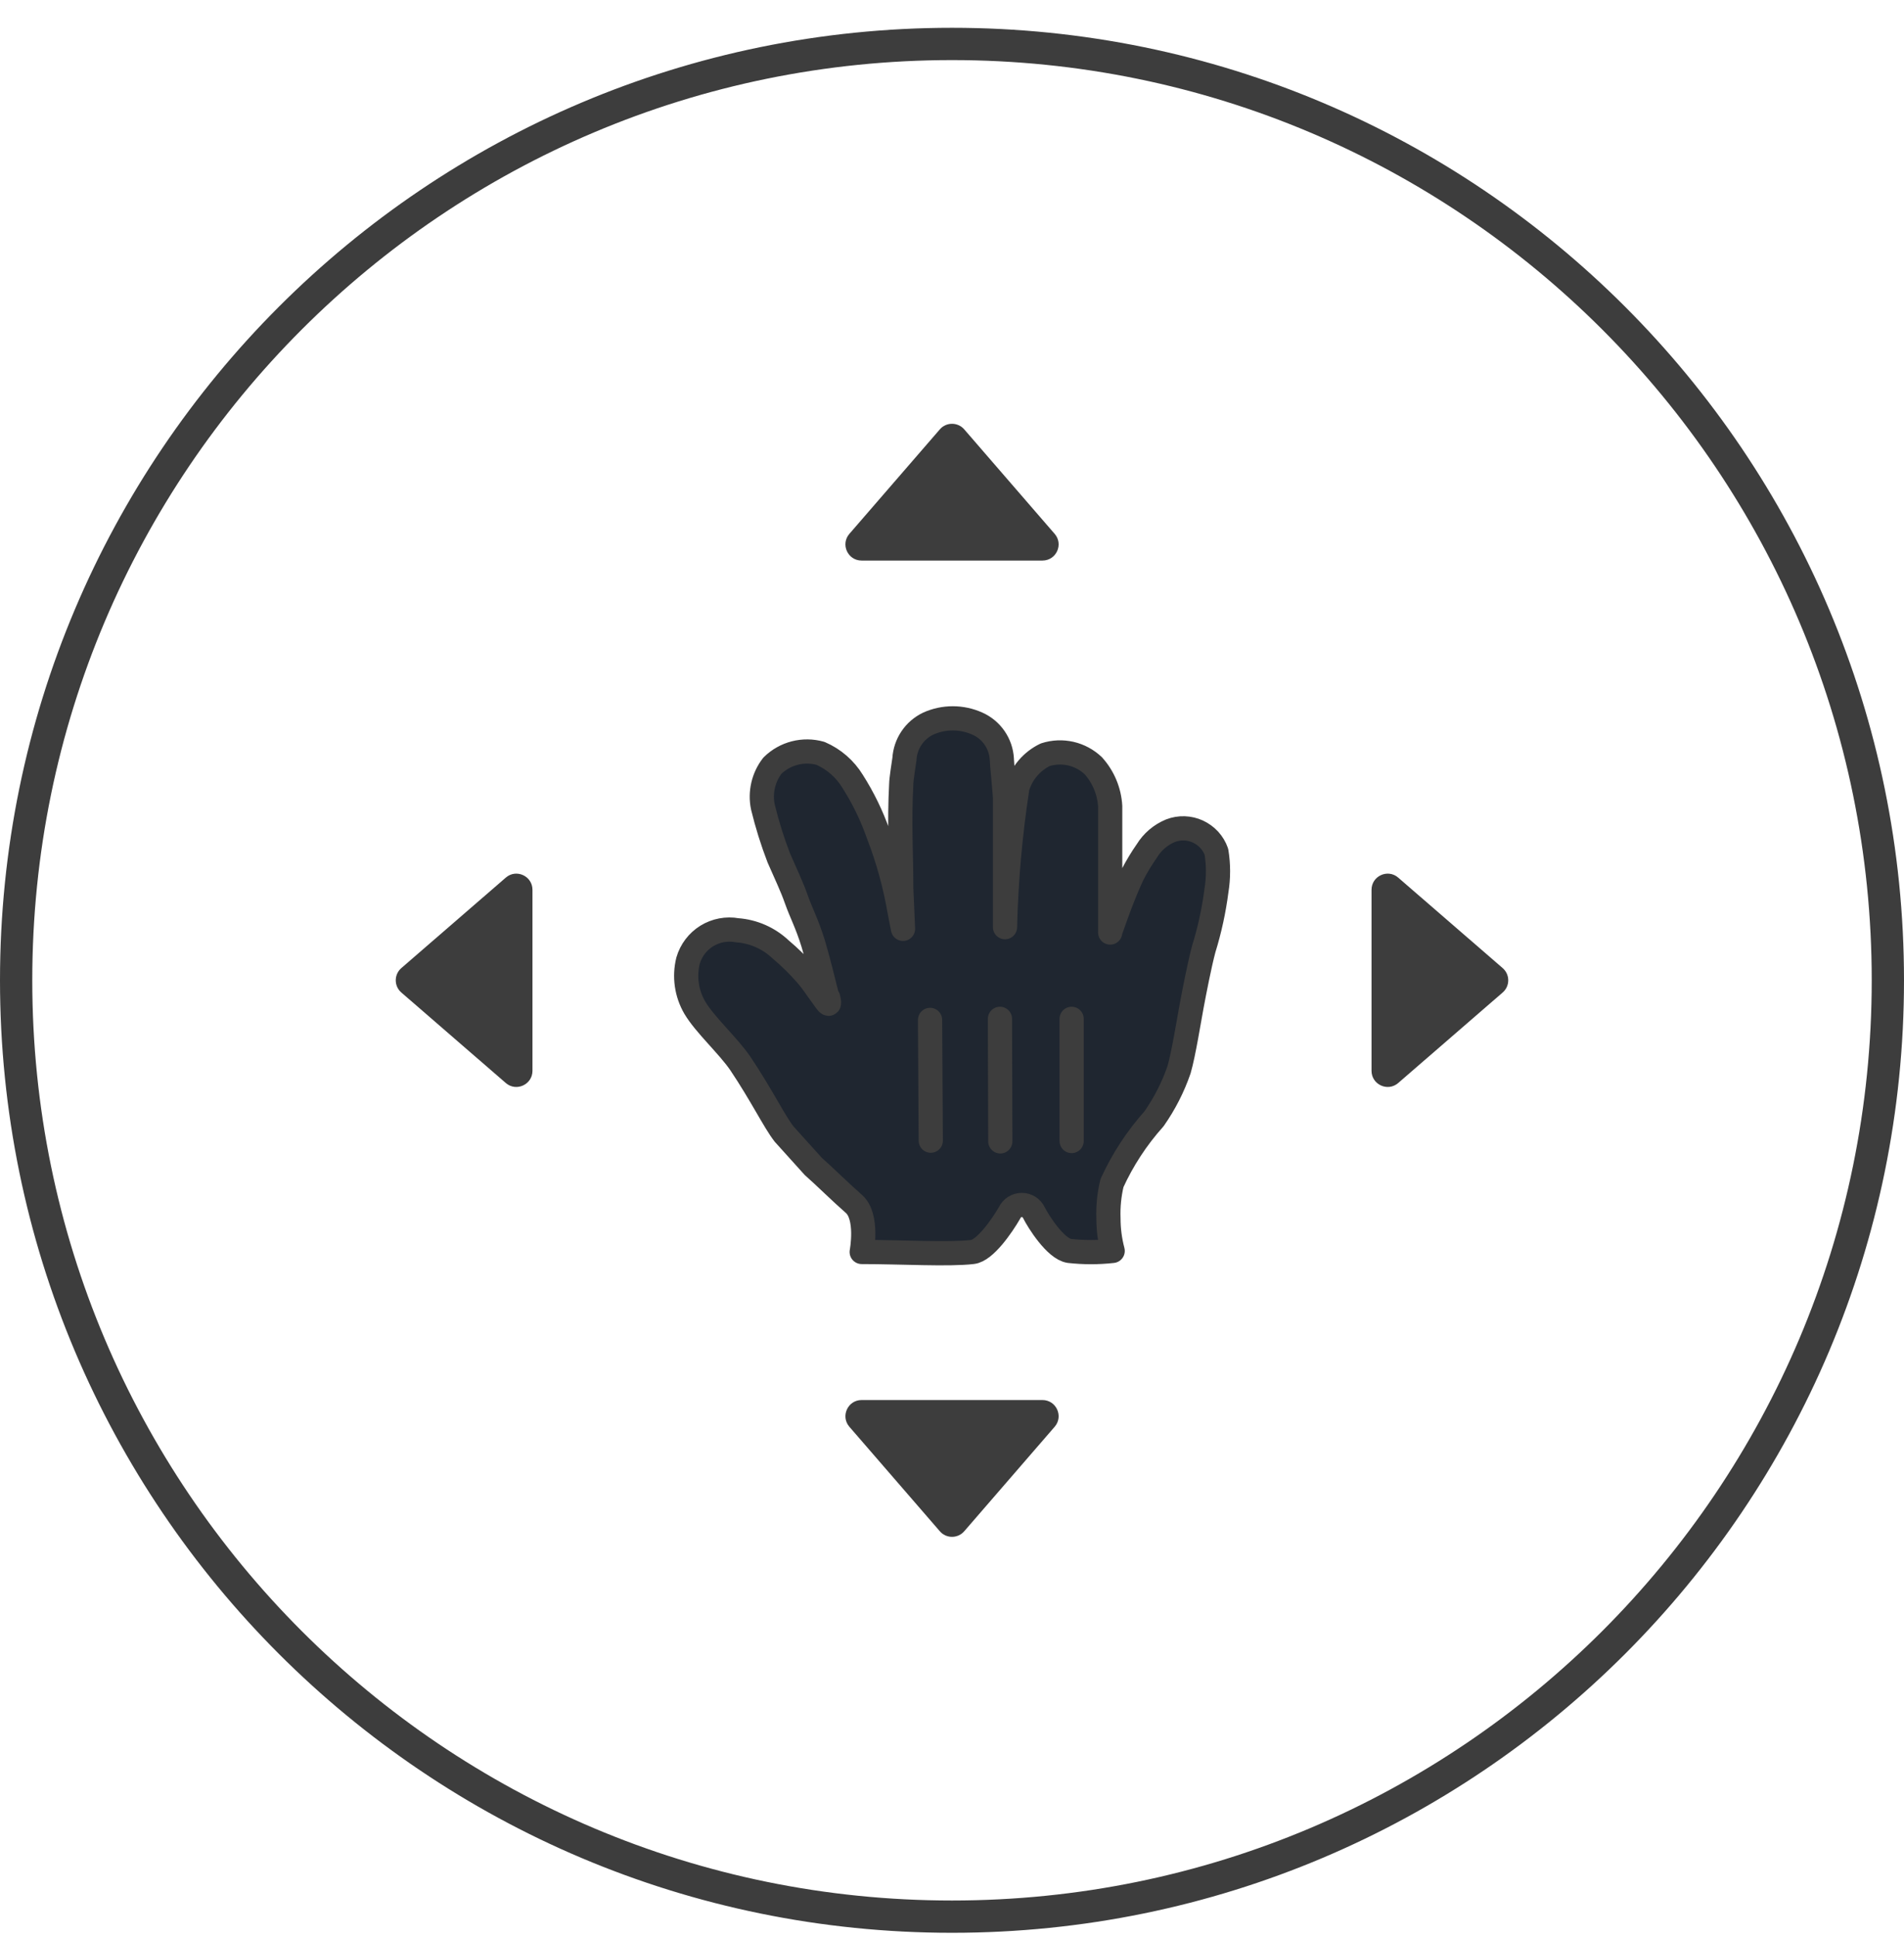 <?xml version="1.0" encoding="UTF-8"?> <svg xmlns="http://www.w3.org/2000/svg" width="59" height="60" viewBox="0 0 59 60" fill="none"> <g clip-path="url(#clip0_267_8888)"> <path d="M25.54 30.779C25.43 30.374 25.321 29.86 25.091 29.083C24.905 28.482 24.72 28.143 24.577 27.738C24.435 27.333 24.249 26.95 24.03 26.447C23.832 25.933 23.668 25.407 23.538 24.872C23.492 24.65 23.494 24.421 23.545 24.2C23.596 23.979 23.695 23.772 23.834 23.593C24.026 23.403 24.265 23.268 24.526 23.201C24.787 23.134 25.061 23.137 25.321 23.21C25.734 23.389 26.081 23.69 26.316 24.074C26.644 24.588 26.912 25.139 27.115 25.714C27.42 26.503 27.643 27.32 27.782 28.154L27.881 28.646C27.881 28.646 27.826 27.421 27.826 27.377C27.826 26.283 27.76 25.386 27.826 24.161C27.826 24.03 27.902 23.527 27.924 23.385C27.938 23.154 28.013 22.931 28.142 22.738C28.271 22.546 28.449 22.392 28.657 22.291C28.898 22.182 29.159 22.126 29.423 22.126C29.687 22.126 29.948 22.182 30.188 22.291C30.402 22.387 30.586 22.539 30.719 22.732C30.852 22.925 30.929 23.151 30.943 23.385C30.943 23.505 31.041 24.479 31.041 24.599C31.041 25.693 31.041 26.393 31.041 26.983C31.041 27.235 31.041 28.755 31.041 28.58C31.076 27.137 31.204 25.697 31.424 24.271C31.489 24.05 31.599 23.846 31.748 23.67C31.897 23.495 32.081 23.353 32.288 23.253C32.544 23.172 32.817 23.16 33.078 23.22C33.34 23.279 33.581 23.408 33.776 23.593C34.089 23.94 34.274 24.384 34.301 24.85C34.301 25.288 34.301 25.835 34.301 26.207C34.301 27.158 34.301 27.661 34.301 28.536C34.301 28.536 34.301 28.854 34.301 28.733C34.41 28.427 34.509 28.143 34.596 27.913C34.684 27.683 34.859 27.246 34.99 26.972C35.122 26.714 35.272 26.466 35.438 26.229C35.61 25.948 35.867 25.73 36.171 25.605C36.307 25.553 36.453 25.529 36.599 25.533C36.745 25.538 36.888 25.572 37.02 25.634C37.153 25.695 37.272 25.782 37.37 25.89C37.468 25.997 37.544 26.124 37.593 26.261C37.658 26.66 37.658 27.066 37.593 27.464C37.514 28.076 37.382 28.68 37.199 29.269C37.068 29.761 36.904 30.614 36.827 31.019C36.751 31.424 36.576 32.529 36.434 33.01C36.247 33.55 35.986 34.062 35.657 34.53C35.125 35.124 34.687 35.795 34.355 36.521C34.269 36.879 34.233 37.247 34.246 37.614C34.246 37.954 34.291 38.292 34.377 38.621C33.93 38.67 33.479 38.67 33.032 38.621C32.605 38.555 32.069 37.702 31.938 37.439C31.905 37.367 31.852 37.306 31.785 37.264C31.718 37.221 31.64 37.198 31.561 37.198C31.482 37.198 31.404 37.221 31.337 37.264C31.27 37.306 31.217 37.367 31.184 37.439C30.943 37.855 30.418 38.61 30.035 38.654C29.313 38.741 27.793 38.654 26.601 38.654C26.601 38.654 26.809 37.56 26.36 37.166C25.912 36.772 25.452 36.313 25.102 36.007L24.195 35C23.888 34.607 23.506 33.808 22.838 32.813C22.456 32.255 21.744 31.621 21.427 31.085C21.172 30.645 21.097 30.123 21.22 29.63C21.312 29.313 21.518 29.041 21.799 28.867C22.08 28.694 22.415 28.63 22.74 28.689C23.243 28.725 23.718 28.934 24.085 29.28C24.38 29.527 24.654 29.798 24.905 30.089C25.091 30.308 25.135 30.396 25.321 30.647C25.507 30.899 25.649 31.15 25.562 30.779" fill="#1F2630"></path> <path d="M25.641 30.9C25.532 30.496 25.423 29.982 25.193 29.205C25.007 28.603 24.821 28.264 24.679 27.86C24.537 27.455 24.351 27.072 24.132 26.569C23.934 26.055 23.77 25.529 23.64 24.994C23.593 24.772 23.596 24.543 23.647 24.322C23.698 24.101 23.796 23.893 23.935 23.714C24.127 23.525 24.366 23.39 24.627 23.323C24.889 23.256 25.163 23.259 25.423 23.332C25.835 23.51 26.183 23.812 26.418 24.196C26.746 24.71 27.014 25.261 27.216 25.836C27.521 26.624 27.745 27.442 27.884 28.275L27.982 28.767C27.982 28.767 27.927 27.543 27.927 27.499C27.927 26.405 27.862 25.508 27.927 24.283C27.927 24.152 28.004 23.649 28.026 23.507C28.04 23.276 28.115 23.052 28.244 22.86C28.372 22.668 28.55 22.514 28.759 22.413C28.999 22.304 29.26 22.248 29.524 22.248C29.788 22.248 30.049 22.304 30.29 22.413C30.504 22.509 30.687 22.661 30.82 22.854C30.953 23.047 31.031 23.273 31.044 23.507C31.044 23.627 31.143 24.6 31.143 24.721C31.143 25.814 31.143 26.514 31.143 27.105C31.143 27.357 31.143 28.877 31.143 28.702C31.178 27.259 31.306 25.819 31.526 24.392C31.59 24.172 31.701 23.967 31.85 23.792C31.999 23.617 32.183 23.475 32.39 23.375C32.645 23.293 32.918 23.282 33.18 23.341C33.442 23.401 33.682 23.53 33.877 23.714C34.19 24.062 34.375 24.505 34.402 24.972C34.402 25.41 34.402 25.957 34.402 26.328C34.402 27.28 34.402 27.783 34.402 28.658C34.402 28.658 34.402 28.975 34.402 28.855C34.512 28.549 34.61 28.264 34.698 28.035C34.785 27.805 34.96 27.367 35.091 27.094C35.224 26.836 35.374 26.588 35.54 26.35C35.712 26.07 35.969 25.852 36.273 25.727C36.409 25.675 36.554 25.65 36.7 25.655C36.846 25.66 36.989 25.694 37.122 25.755C37.254 25.817 37.373 25.904 37.472 26.011C37.57 26.119 37.646 26.246 37.694 26.383C37.759 26.782 37.759 27.188 37.694 27.586C37.615 28.198 37.484 28.802 37.301 29.391C37.169 29.883 37.005 30.736 36.929 31.141C36.852 31.546 36.677 32.65 36.535 33.132C36.349 33.672 36.087 34.184 35.759 34.652C35.227 35.246 34.788 35.917 34.457 36.642C34.371 37 34.334 37.368 34.348 37.736C34.348 38.076 34.392 38.414 34.479 38.742C34.032 38.792 33.581 38.792 33.134 38.742C32.707 38.677 32.171 37.824 32.04 37.561C32.007 37.489 31.953 37.428 31.887 37.385C31.82 37.343 31.742 37.32 31.663 37.32C31.583 37.32 31.505 37.343 31.439 37.385C31.372 37.428 31.318 37.489 31.285 37.561C31.044 37.977 30.52 38.732 30.137 38.775C29.415 38.863 27.895 38.775 26.702 38.775C26.702 38.775 26.91 37.682 26.462 37.288C26.013 36.894 25.554 36.435 25.204 36.128L24.296 35.122C23.99 34.728 23.607 33.93 22.94 32.935C22.557 32.377 21.846 31.742 21.529 31.207C21.273 30.767 21.199 30.245 21.321 29.752C21.413 29.435 21.62 29.163 21.9 28.989C22.181 28.816 22.517 28.752 22.841 28.811C23.345 28.847 23.82 29.056 24.187 29.402C24.481 29.649 24.756 29.92 25.007 30.211C25.193 30.43 25.237 30.517 25.423 30.769C25.609 31.021 25.751 31.272 25.663 30.9" stroke="#3D3D3D" stroke-width="0.75" stroke-linecap="round" stroke-linejoin="round"></path> <path d="M33.207 35.339V31.555" stroke="#3D3D3D" stroke-width="0.75" stroke-linecap="round"></path> <path d="M30.997 35.35L30.986 31.555" stroke="#3D3D3D" stroke-width="0.75" stroke-linecap="round"></path> <path d="M28.82 31.588L28.842 35.328" stroke="#3D3D3D" stroke-width="0.75" stroke-linecap="round"></path> <path d="M29.123 13.298C29.322 13.068 29.679 13.068 29.879 13.298L32.681 16.534C32.962 16.858 32.732 17.361 32.303 17.361H26.698C26.27 17.361 26.04 16.858 26.32 16.534L29.123 13.298Z" fill="#3D3D3D"></path> <path d="M46.564 29.983C46.794 30.183 46.794 30.54 46.564 30.739L43.327 33.542C43.004 33.822 42.5 33.592 42.5 33.164V27.559C42.5 27.13 43.004 26.9 43.327 27.181L46.564 29.983Z" fill="#3D3D3D"></path> <path d="M12.436 29.983C12.206 30.183 12.206 30.54 12.436 30.739L15.673 33.542C15.996 33.822 16.5 33.592 16.5 33.164V27.559C16.5 27.13 15.996 26.9 15.673 27.181L12.436 29.983Z" fill="#3D3D3D"></path> <path d="M29.123 47.425C29.322 47.655 29.679 47.655 29.879 47.425L32.681 44.189C32.962 43.865 32.732 43.361 32.303 43.361H26.698C26.27 43.361 26.04 43.865 26.32 44.189L29.123 47.425Z" fill="#3D3D3D"></path> <path d="M29.5 59.361C45.516 59.361 58.5 46.378 58.5 30.361C58.5 14.345 45.516 1.361 29.5 1.361C13.484 1.361 0.5 14.345 0.5 30.361C0.5 46.378 13.484 59.361 29.5 59.361Z" stroke="#3D3D3D"></path> </g> <defs> <clipPath id="clip0_267_8888"> <rect width="59" height="59" fill="white" transform="translate(0 0.861)"></rect> </clipPath> </defs> </svg> 